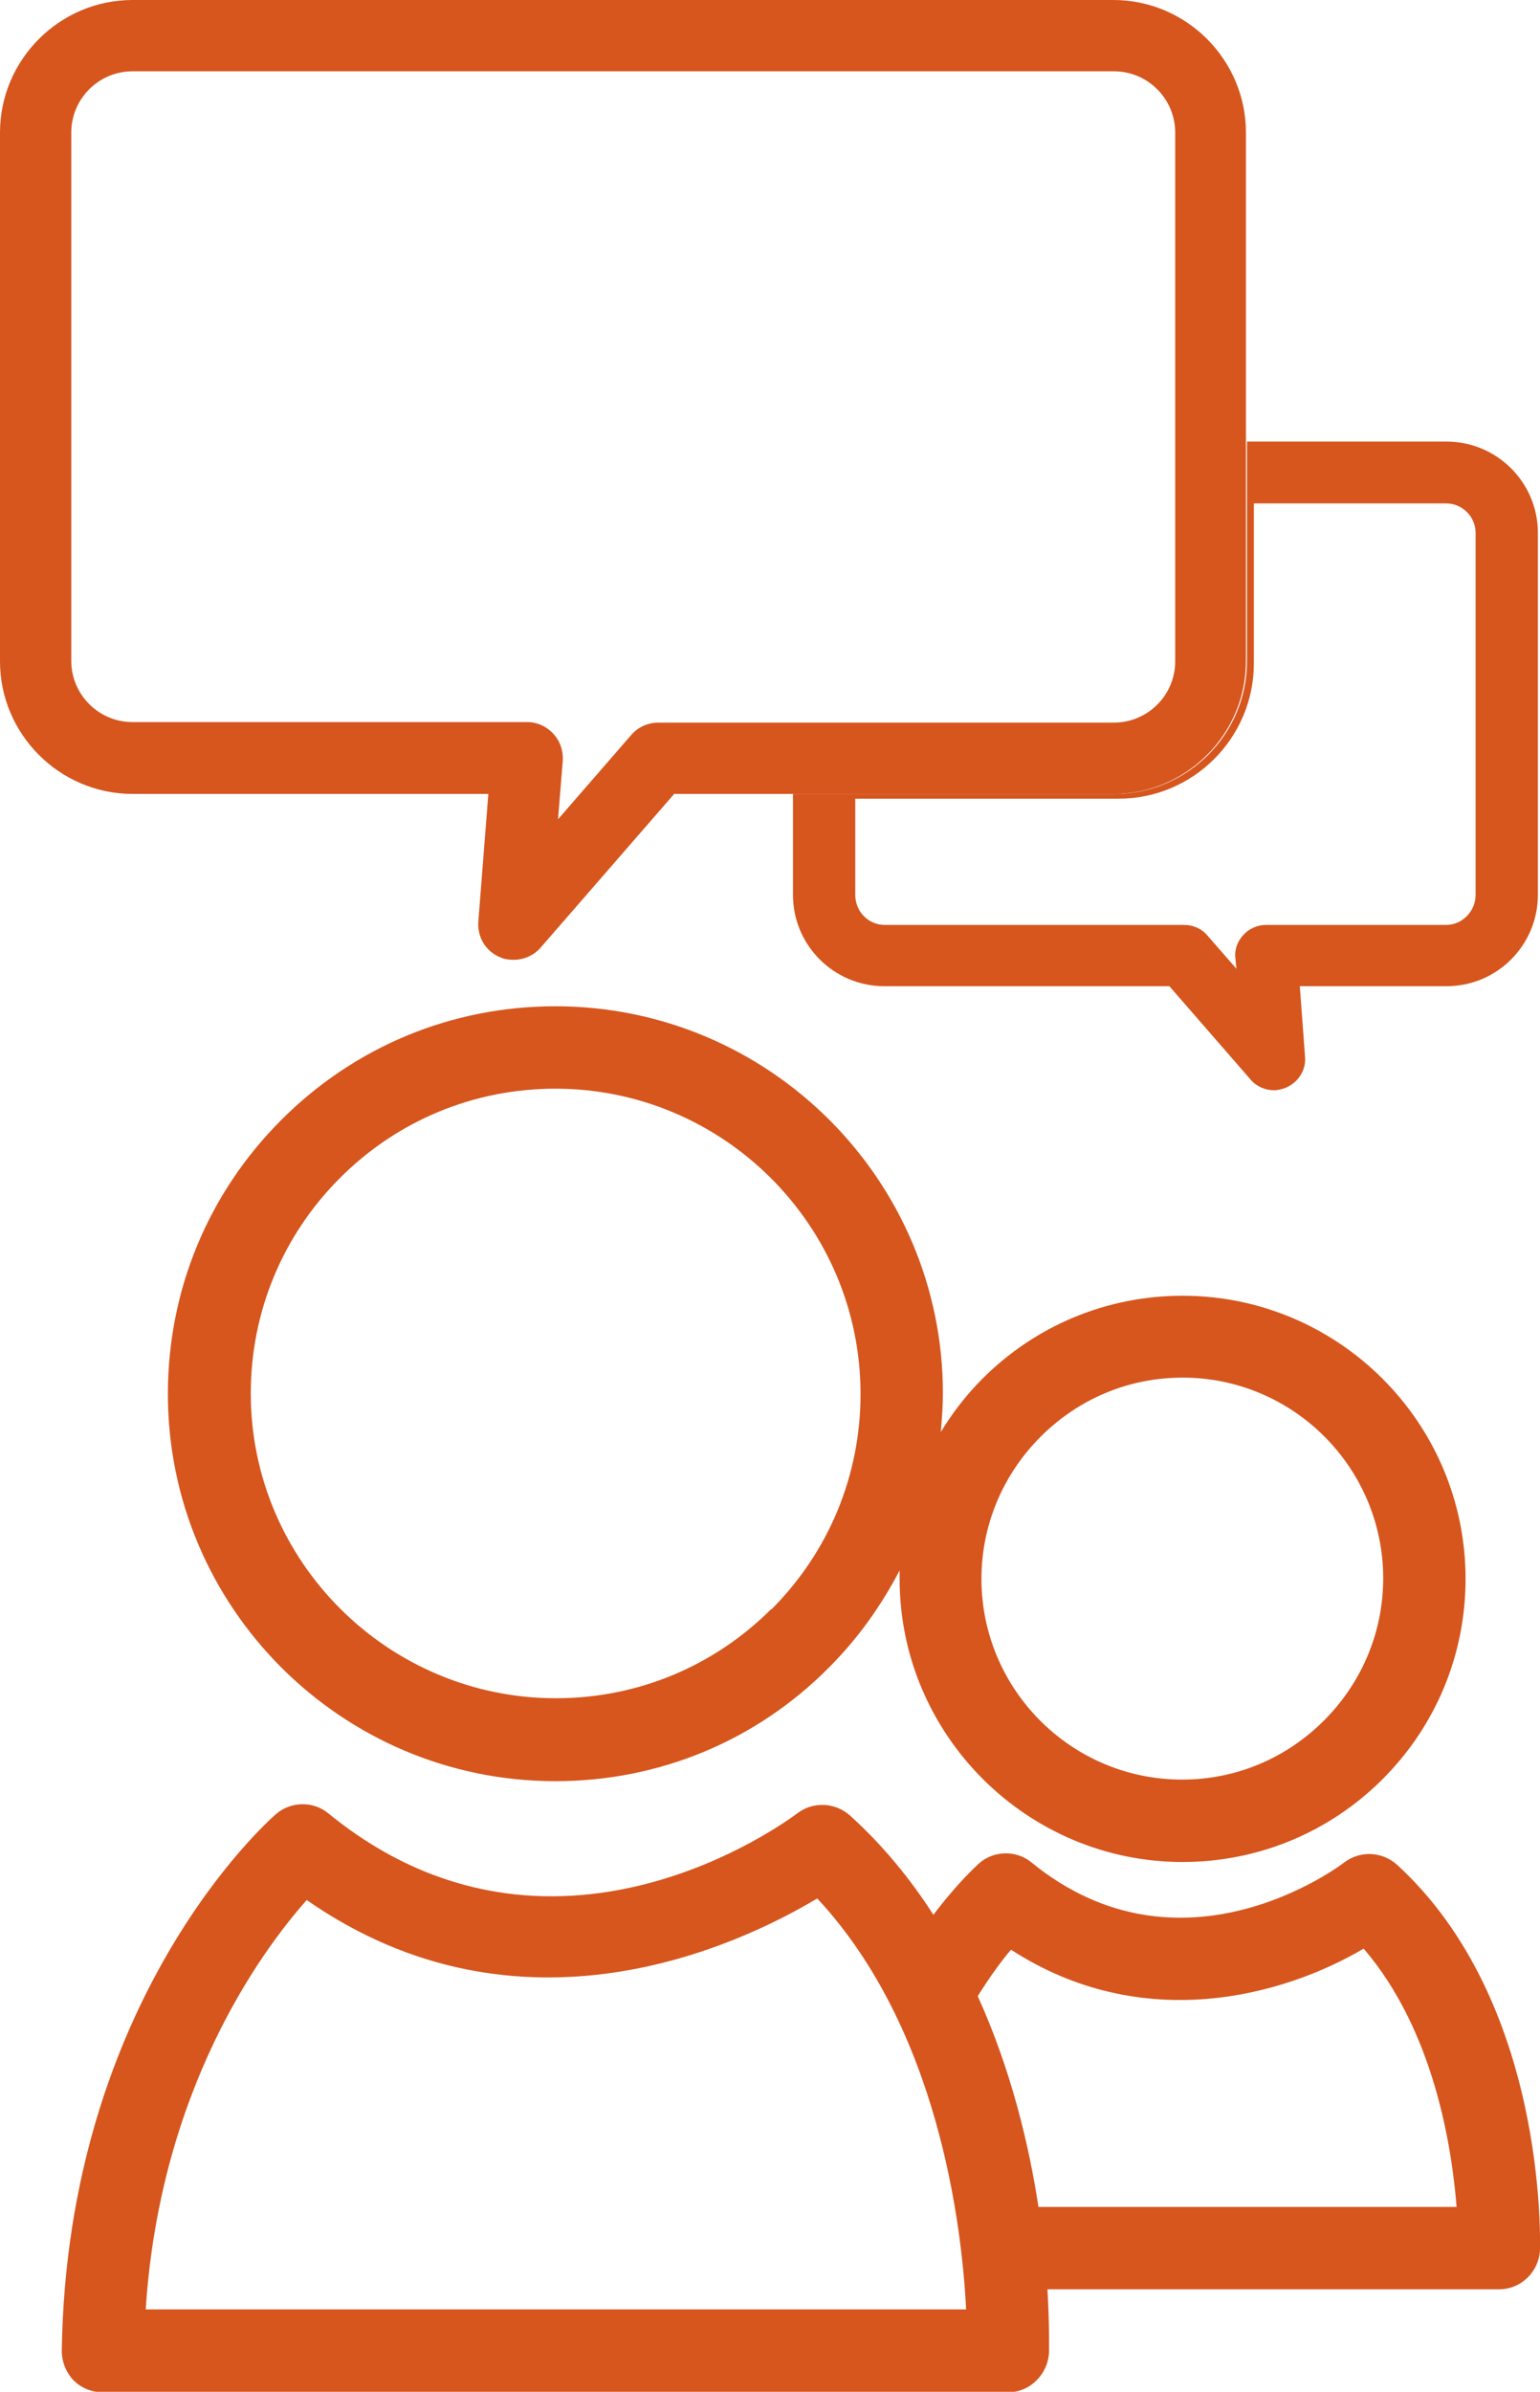 <?xml version="1.0" encoding="UTF-8"?>
<svg id="_レイヤー_2" data-name="レイヤー 2" xmlns="http://www.w3.org/2000/svg" viewBox="0 0 29.17 45.28">
  <defs>
    <style>
      .cls-1 {
        fill: #d6561e;
      }
    </style>
  </defs>
  <g id="_レイヤー_1-2" data-name="レイヤー 1">
    <g>
      <path class="cls-1" d="M29.17,42.58c0-.19.12-4.69-2.71-7.28-.28-.25-.7-.27-1-.04-.13.1-3.1,2.3-5.92,0-.29-.24-.72-.23-1,.02-.04.04-.4.36-.86.97-.43-.67-.95-1.31-1.58-1.88-.28-.25-.7-.27-1-.04-.19.14-4.64,3.46-8.88,0-.29-.24-.72-.23-1,.02-.16.14-3.95,3.51-4.05,10.15,0,.21.08.41.22.56.15.15.35.23.56.23h17.14c.42,0,.76-.34.78-.76,0-.07.01-.51-.03-1.19h8.55c.42,0,.76-.33.78-.75ZM2.76,43.72c.27-4.16,2.18-6.77,3.05-7.75,4.05,2.82,8.18.86,9.67-.03,2.3,2.47,2.74,6.2,2.82,7.78H2.76ZM19.67,41.78c-.18-1.18-.52-2.6-1.15-3.99.23-.37.45-.67.63-.88,2.5,1.62,5.17.87,6.68-.02,1.33,1.55,1.67,3.75,1.76,4.89h-7.92Z"/>
      <path class="cls-1" d="M21.1,15.03h-6.08v1.91c0,.96.78,1.73,1.73,1.73h5.4l1.54,1.77c.11.13.28.2.44.2.08,0,.15-.02.23-.05.23-.1.38-.33.36-.58l-.1-1.34h2.78c.96,0,1.73-.78,1.73-1.73v-6.85c0-.96-.78-1.73-1.73-1.73h-3.78v4.16c0,1.38-1.13,2.51-2.51,2.51ZM23.75,12.56v-3.03h3.64c.31,0,.56.25.56.56v6.85c0,.31-.25.57-.56.57h-3.41c-.16,0-.32.07-.43.19-.11.12-.17.28-.15.44l.02.2-.55-.63c-.11-.13-.27-.2-.44-.2h-5.67c-.31,0-.56-.25-.56-.57v-1.82h4.99c1.41,0,2.56-1.15,2.56-2.56Z"/>
      <path class="cls-1" d="M0,12.52c0,1.38,1.13,2.51,2.51,2.51h6.74l-.19,2.42c-.02.29.14.56.41.67.08.04.17.05.26.05.19,0,.38-.08.51-.23l2.53-2.91h8.32c1.38,0,2.51-1.13,2.51-2.51V2.51c0-1.38-1.13-2.51-2.51-2.51H2.51C1.13,0,0,1.13,0,2.51v10.01ZM1.35,2.51c0-.64.52-1.16,1.16-1.16h18.59c.64,0,1.16.52,1.16,1.16v10.01c0,.64-.52,1.16-1.16,1.16h-8.63c-.19,0-.38.08-.51.23l-1.39,1.6.09-1.11c.01-.19-.05-.37-.18-.51-.13-.14-.31-.22-.49-.22H2.51c-.64,0-1.16-.52-1.16-1.16V2.51Z"/>
      <path class="cls-1" d="M22.4,35.25h0c1.43,0,2.78-.56,3.79-1.57,1.01-1.01,1.57-2.36,1.57-3.79,0-2.96-2.41-5.36-5.36-5.36-1.43,0-2.78.56-3.79,1.57-.31.31-.57.65-.79,1.01.02-.24.04-.48.04-.73,0-4.04-3.29-7.33-7.34-7.33-1.96,0-3.8.76-5.19,2.15-1.39,1.39-2.15,3.23-2.15,5.19,0,4.04,3.29,7.33,7.34,7.33h0c1.96,0,3.8-.76,5.18-2.15.55-.55.99-1.17,1.34-1.84,0,.05,0,.11,0,.16,0,2.95,2.41,5.36,5.36,5.36ZM19.71,27.2c.72-.72,1.67-1.12,2.69-1.12,2.1,0,3.8,1.71,3.8,3.8,0,1.01-.4,1.97-1.12,2.69-.72.72-1.67,1.12-2.69,1.12h0c-2.1,0-3.8-1.71-3.8-3.8,0-1.01.4-1.97,1.12-2.69ZM14.61,30.46c-1.09,1.09-2.54,1.69-4.08,1.69h0c-3.18,0-5.78-2.59-5.78-5.77,0-1.54.6-2.99,1.69-4.08,1.09-1.09,2.54-1.69,4.08-1.69,3.18,0,5.78,2.59,5.78,5.78,0,1.54-.6,2.99-1.69,4.08Z"/>
    </g>
  </g>
</svg>